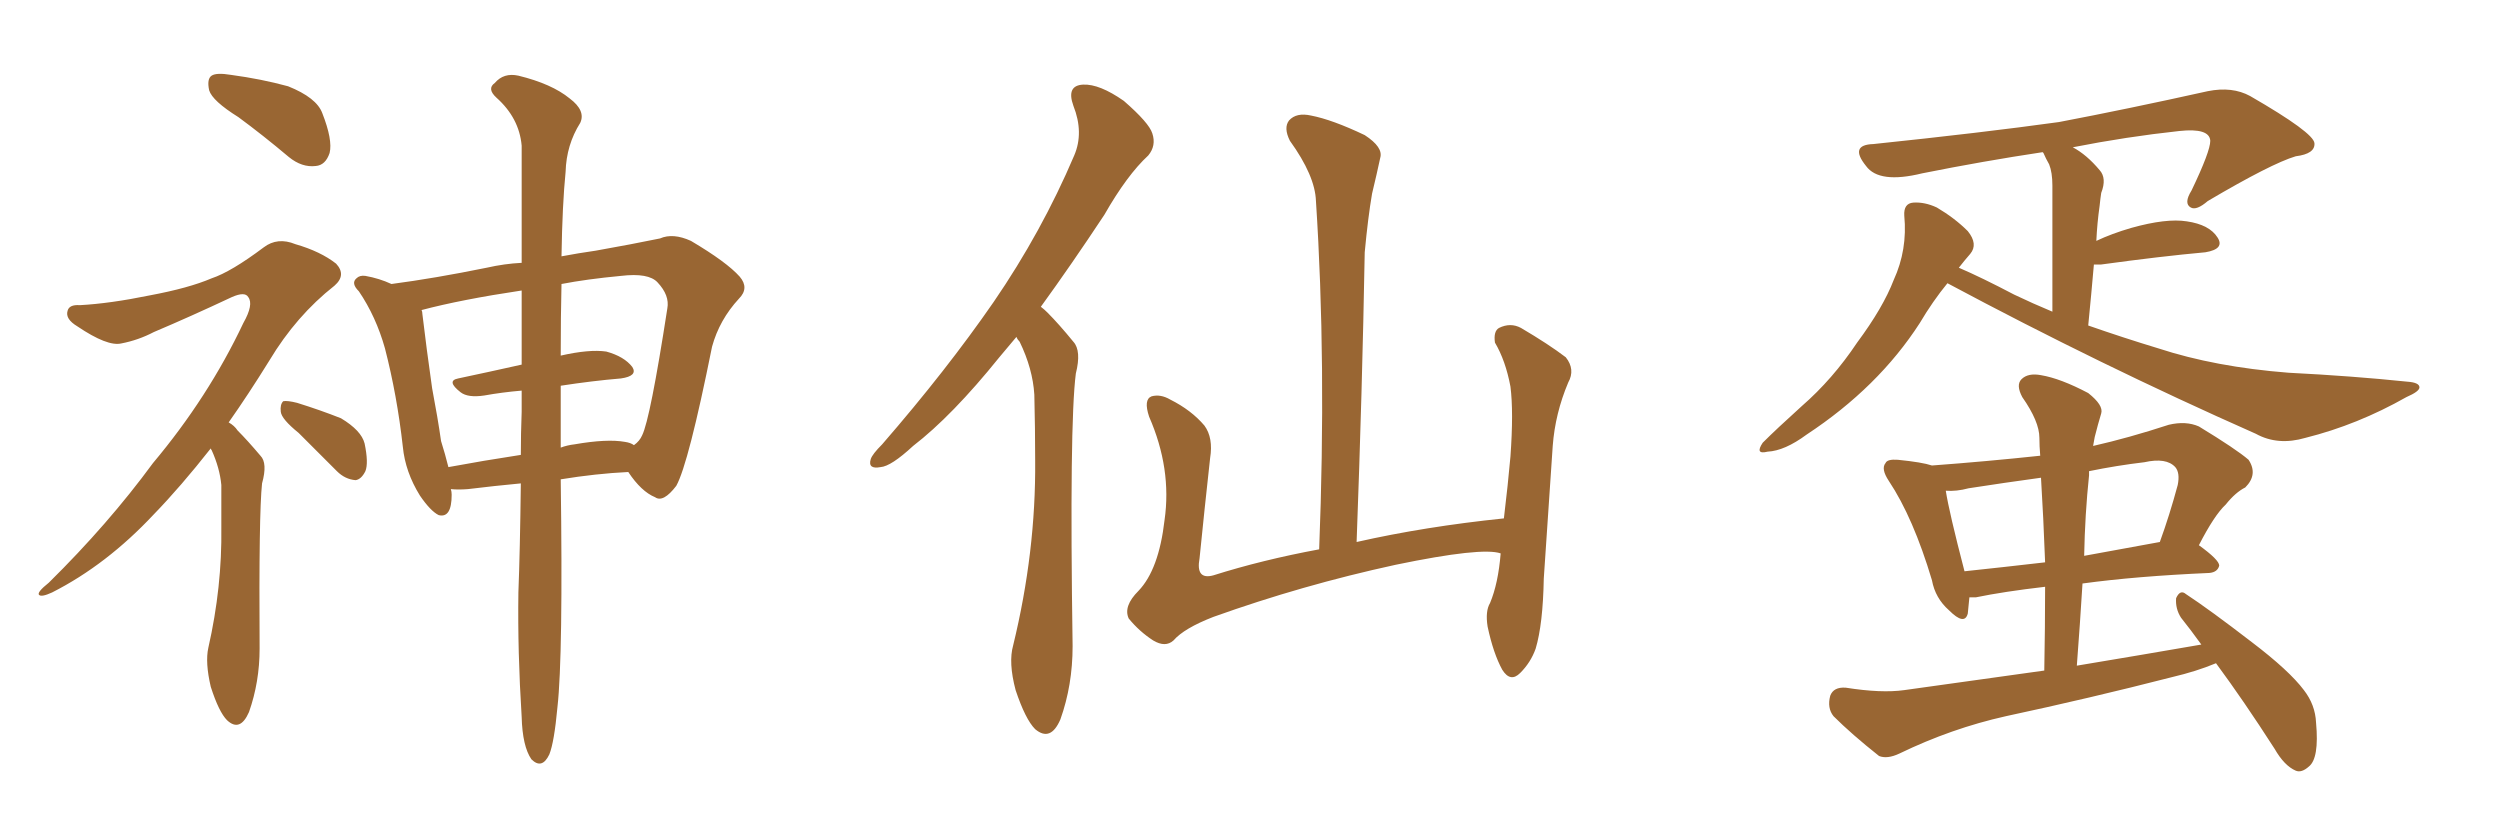 <svg xmlns="http://www.w3.org/2000/svg" xmlns:xlink="http://www.w3.org/1999/xlink" width="450" height="150"><path fill="#996633" padding="10" d="M42.92 21.09L42.92 21.09Q38.23 18.16 37.65 16.26L37.65 16.26Q37.21 14.21 38.09 13.62L38.09 13.62Q38.96 13.04 41.60 13.48L41.60 13.48Q47.02 14.21 51.86 15.53L51.86 15.53Q56.98 17.58 58.01 20.36L58.01 20.36Q59.91 25.20 59.33 27.54L59.33 27.54Q58.59 29.74 56.84 29.88L56.84 29.88Q54.35 30.18 52.00 28.27L52.00 28.27Q47.31 24.32 42.92 21.09ZM37.94 80.71L37.94 80.71Q32.52 87.60 27.69 92.58L27.69 92.58Q19.19 101.66 9.38 106.64L9.38 106.64Q7.47 107.52 7.03 107.08L7.03 107.08Q6.59 106.64 8.79 104.88L8.79 104.88Q19.48 94.34 27.54 83.35L27.54 83.35Q37.50 71.48 43.80 58.15L43.80 58.15Q45.70 54.79 44.68 53.47L44.68 53.47Q44.09 52.44 41.75 53.47L41.75 53.47Q34.28 56.98 27.69 59.77L27.69 59.77Q24.90 61.23 21.83 61.82L21.83 61.82Q19.34 62.40 13.92 58.74L13.92 58.74Q11.72 57.42 12.16 55.96L12.16 55.96Q12.45 54.79 14.36 54.93L14.36 54.93Q19.78 54.64 26.95 53.17L26.95 53.17Q33.98 51.86 38.09 50.10L38.09 50.10Q41.60 48.93 47.46 44.53L47.46 44.53Q49.95 42.63 53.17 43.95L53.17 43.95Q57.71 45.26 60.50 47.46L60.50 47.46Q62.40 49.51 60.21 51.42L60.21 51.42Q53.32 56.84 48.49 64.89L48.49 64.89Q44.68 71.04 41.16 76.03L41.16 76.03Q42.19 76.61 42.77 77.49L42.77 77.49Q44.53 79.25 46.88 82.03L46.88 82.03Q48.19 83.35 47.17 87.01L47.17 87.01Q46.58 92.43 46.73 116.75L46.73 116.75Q46.73 122.75 44.82 128.17L44.82 128.17Q43.21 131.84 40.87 129.64L40.87 129.64Q39.40 128.17 37.94 123.63L37.94 123.63Q36.91 119.24 37.50 116.60L37.50 116.60Q39.99 105.62 39.84 94.92L39.84 94.92Q39.84 91.26 39.84 87.30L39.84 87.30Q39.55 84.23 38.09 81.01L38.09 81.01Q37.94 80.86 37.94 80.71ZM53.76 77.93L53.76 77.93Q50.68 75.44 50.54 74.12L50.54 74.12Q50.39 72.80 50.98 72.22L50.98 72.22Q51.71 72.07 53.47 72.51L53.47 72.51Q57.71 73.83 61.38 75.29L61.38 75.29Q65.04 77.49 65.63 79.83L65.63 79.83Q66.36 83.35 65.77 84.81L65.77 84.81Q65.04 86.28 64.01 86.43L64.01 86.43Q62.11 86.28 60.64 84.81L60.64 84.81Q56.98 81.15 53.76 77.93ZM93.75 87.01L93.75 87.01Q89.06 87.45 84.23 88.04L84.23 88.04Q82.47 88.18 81.15 88.04L81.15 88.04Q81.30 88.48 81.30 89.06L81.30 89.06Q81.30 93.31 78.96 92.72L78.96 92.72Q77.49 91.99 75.59 89.21L75.59 89.21Q72.95 84.96 72.51 80.42L72.51 80.42Q71.48 71.19 69.29 62.70L69.29 62.70Q67.68 56.98 64.60 52.44L64.60 52.44Q63.13 50.98 64.16 50.10L64.16 50.10Q64.75 49.51 65.77 49.66L65.77 49.66Q68.26 50.10 70.46 51.12L70.46 51.12Q78.22 50.10 87.60 48.19L87.60 48.19Q90.82 47.46 93.90 47.31L93.90 47.31Q93.90 34.28 93.90 26.22L93.90 26.22Q93.46 21.24 89.36 17.58L89.36 17.58Q87.60 15.97 89.06 14.94L89.06 14.94Q90.67 13.04 93.31 13.62L93.31 13.62Q99.32 15.09 102.54 17.72L102.54 17.72Q105.47 19.92 104.44 22.12L104.44 22.12Q101.95 26.07 101.81 30.91L101.81 30.91Q101.22 36.77 101.07 46.14L101.07 46.14Q104.15 45.56 107.23 45.12L107.23 45.12Q113.82 43.95 118.80 42.92L118.80 42.92Q121.14 41.89 124.37 43.36L124.37 43.36Q130.81 47.17 133.15 49.80L133.15 49.80Q134.91 51.86 133.01 53.76L133.01 53.76Q129.49 57.57 128.17 62.40L128.17 62.40L128.17 62.40Q123.93 83.50 121.73 87.45L121.73 87.45Q119.38 90.53 117.92 89.50L117.92 89.50Q115.43 88.48 113.09 84.96L113.09 84.96Q107.23 85.25 100.93 86.28L100.93 86.28Q101.37 118.07 100.34 127.29L100.34 127.29Q99.76 133.59 98.88 135.79L98.88 135.79Q97.56 138.57 95.65 136.67L95.65 136.67Q94.04 134.33 93.90 129.05L93.90 129.05Q93.16 117.33 93.31 106.64L93.31 106.64Q93.60 99.32 93.75 87.01ZM100.93 69.43L100.93 69.43Q100.93 74.71 100.93 80.57L100.93 80.57Q102.10 80.13 103.42 79.98L103.42 79.98Q109.28 78.96 112.50 79.54L112.50 79.54Q113.53 79.69 114.11 80.13L114.11 80.13Q115.14 79.39 115.58 78.37L115.58 78.37Q117.04 75.44 120.12 55.52L120.12 55.52Q120.56 53.17 118.36 50.83L118.36 50.83Q116.75 49.07 111.77 49.66L111.77 49.66Q105.62 50.24 101.07 51.12L101.07 51.12Q100.93 56.98 100.93 64.01L100.93 64.01Q106.05 62.84 109.13 63.28L109.13 63.28Q112.35 64.16 113.82 66.06L113.82 66.06Q114.84 67.68 111.77 68.12L111.77 68.12Q106.64 68.55 100.93 69.43ZM93.90 65.63L93.90 65.63L93.90 65.63Q93.90 58.45 93.90 52.29L93.90 52.29Q83.06 53.91 75.88 55.81L75.88 55.81Q76.03 56.10 76.03 56.54L76.03 56.54Q76.76 62.70 77.78 69.87L77.78 69.87Q78.81 75.29 79.39 79.39L79.39 79.39Q80.13 81.74 80.71 84.08L80.71 84.08Q87.01 82.91 93.75 81.88L93.75 81.88Q93.75 78.08 93.90 74.12L93.90 74.12Q93.90 72.07 93.90 70.31L93.90 70.31Q90.38 70.61 87.16 71.19L87.16 71.19Q84.23 71.63 82.91 70.61L82.91 70.61Q80.27 68.55 82.47 68.12L82.47 68.12Q88.04 66.94 93.90 65.63ZM182.96 60.64L182.96 60.64Q181.35 62.55 179.88 64.31L179.88 64.31Q171.39 74.85 164.36 80.27L164.36 80.27Q160.40 83.94 158.50 84.08L158.50 84.08Q156.15 84.52 156.74 82.62L156.74 82.62Q157.03 81.74 158.79 79.98L158.79 79.98Q170.36 66.65 178.86 54.35L178.86 54.35Q187.50 41.75 193.36 27.98L193.36 27.98Q195.12 23.88 193.21 19.04L193.21 19.04Q191.89 15.38 194.97 15.23L194.97 15.23Q197.90 15.09 202.29 18.16L202.29 18.16Q206.84 22.12 207.42 24.02L207.42 24.02Q208.15 26.22 206.69 27.98L206.69 27.98Q202.88 31.49 198.78 38.67L198.78 38.67Q192.77 47.75 187.35 55.22L187.35 55.22Q187.94 55.66 188.53 56.25L188.53 56.25Q190.58 58.30 193.21 61.52L193.21 61.52Q194.68 63.13 193.65 67.24L193.65 67.24Q192.48 76.32 193.07 116.31L193.07 116.31Q193.07 123.34 190.87 129.49L190.87 129.49Q189.11 133.59 186.33 131.25L186.33 131.25Q184.57 129.49 182.81 124.22L182.81 124.22Q181.49 119.24 182.37 116.16L182.37 116.16Q186.47 99.32 186.33 82.91L186.33 82.91Q186.33 77.20 186.18 71.04L186.18 71.04Q185.89 66.36 183.54 61.52L183.54 61.52Q183.11 61.08 182.96 60.64ZM270.12 99.61L270.12 99.61L270.12 99.61Q266.75 98.44 251.22 101.66L251.22 101.66Q234.38 105.32 218.41 111.04L218.41 111.04Q213.13 113.09 211.23 115.28L211.23 115.28Q209.77 116.60 207.57 115.28L207.57 115.28Q205.08 113.67 203.17 111.33L203.17 111.33Q202.15 109.13 204.93 106.35L204.93 106.35Q208.59 102.54 209.62 93.60L209.62 93.60Q210.94 84.38 206.84 75L206.84 75Q205.81 71.92 207.28 71.34L207.28 71.34Q208.89 70.90 210.64 71.92L210.64 71.92Q214.45 73.83 216.80 76.61L216.80 76.61Q218.41 78.81 217.82 82.47L217.82 82.47Q216.80 91.70 215.92 100.49L215.92 100.49Q215.19 104.44 218.41 103.56L218.41 103.56Q227.20 100.78 237.45 98.88L237.45 98.88Q238.77 65.19 236.87 36.18L236.87 36.18Q236.72 31.64 232.18 25.34L232.18 25.34Q231.01 23.00 232.03 21.68L232.03 21.68Q233.35 20.21 235.99 20.80L235.99 20.80Q239.79 21.53 245.65 24.32L245.65 24.32Q249.02 26.51 248.44 28.42L248.44 28.42Q247.85 31.20 246.97 34.86L246.97 34.86Q246.24 39.11 245.65 45.41L245.65 45.41Q245.21 70.17 244.19 97.56L244.19 97.56Q256.49 94.78 270.70 93.31L270.70 93.31Q271.44 87.16 271.88 82.18L271.88 82.18Q272.46 74.12 271.88 69.58L271.88 69.58Q271.00 64.89 269.09 61.67L269.09 61.67Q268.80 59.62 269.82 59.03L269.82 59.03Q271.88 58.01 273.78 59.03L273.78 59.03Q278.76 61.96 281.84 64.31L281.84 64.31Q283.59 66.50 282.28 68.85L282.28 68.85Q279.93 74.41 279.49 80.27L279.49 80.27Q278.76 91.26 277.88 104.15L277.88 104.15Q277.73 112.35 276.42 116.75L276.42 116.75Q275.54 119.24 273.63 121.14L273.63 121.14Q271.88 122.90 270.41 120.56L270.41 120.56Q268.80 117.63 267.77 112.79L267.77 112.79Q267.33 110.01 268.21 108.54L268.21 108.54Q269.68 105.03 270.12 99.61ZM350.54 50.98L350.54 50.98Q347.90 54.20 345.56 58.15L345.56 58.15Q338.09 69.73 325.20 78.22L325.20 78.22Q321.24 81.15 318.16 81.30L318.16 81.30Q315.82 81.88 317.29 79.69L317.29 79.69Q319.78 77.20 324.32 73.10L324.32 73.10Q329.88 68.26 334.28 61.67L334.28 61.67Q338.96 55.37 340.87 50.39L340.87 50.39Q343.36 44.97 342.77 38.82L342.77 38.82Q342.63 36.62 344.38 36.47L344.38 36.47Q346.44 36.33 348.63 37.35L348.63 37.35Q351.86 39.26 354.20 41.60L354.20 41.60Q356.10 43.95 354.64 45.70L354.64 45.70Q353.61 46.88 352.59 48.19L352.59 48.19Q356.69 49.95 362.55 53.03L362.55 53.03Q365.92 54.64 369.43 56.10L369.43 56.10Q369.43 35.74 369.43 33.40L369.43 33.40Q369.43 31.05 368.85 29.59L368.85 29.59Q368.26 28.56 367.82 27.54L367.82 27.54Q367.68 27.39 367.68 27.39L367.68 27.39Q356.98 29.00 346.00 31.20L346.00 31.20Q338.23 33.11 335.89 29.88L335.89 29.88Q332.81 26.07 337.21 25.93L337.21 25.93Q356.84 23.88 370.61 21.97L370.61 21.97Q382.91 19.63 397.41 16.41L397.41 16.41Q401.81 15.53 405.03 17.29L405.03 17.29Q416.46 23.88 416.60 25.78L416.60 25.78Q416.75 27.69 413.23 28.13L413.23 28.13Q408.84 29.44 397.41 36.18L397.41 36.18Q395.36 37.94 394.34 37.35L394.34 37.35Q393.02 36.62 394.48 34.28L394.48 34.28Q397.85 27.25 397.85 25.34L397.85 25.34Q397.71 23.00 392.29 23.58L392.29 23.58Q382.76 24.61 373.10 26.51L373.10 26.51Q375.59 27.83 377.93 30.62L377.93 30.62Q379.25 32.08 378.22 34.72L378.22 34.72Q378.08 35.60 377.93 37.06L377.93 37.06Q377.49 40.14 377.34 43.36L377.34 43.36Q380.13 42.04 383.64 41.02L383.64 41.02Q389.94 39.26 393.60 39.84L393.60 39.84Q397.71 40.43 399.17 42.77L399.17 42.77Q400.49 44.82 396.97 45.41L396.97 45.41Q388.92 46.14 378.22 47.61L378.22 47.61Q377.49 47.61 376.90 47.61L376.90 47.61Q376.46 52.73 375.88 58.59L375.88 58.59Q382.18 60.79 388.48 62.70L388.48 62.70Q398.73 66.06 411.91 67.09L411.91 67.09Q423.49 67.68 433.30 68.70L433.30 68.70Q435.50 68.85 435.50 69.73L435.50 69.73Q435.50 70.46 433.15 71.48L433.15 71.48Q424.37 76.46 414.99 78.81L414.99 78.81Q410.01 80.27 406.05 78.08L406.05 78.08Q377.93 65.63 350.54 50.98ZM395.80 98.14L395.80 98.14Q399.46 100.78 399.46 101.81L399.46 101.81Q399.17 102.98 397.71 103.13L397.71 103.13Q384.52 103.71 374.85 105.03L374.85 105.03Q374.41 112.21 373.83 119.82L373.83 119.82Q385.25 117.92 396.24 116.02L396.24 116.02Q394.34 113.38 392.58 111.18L392.58 111.18Q391.55 109.57 391.70 107.67L391.70 107.67Q392.43 106.05 393.46 106.93L393.46 106.93Q397.71 109.72 405.32 115.58L405.32 115.58Q412.06 120.70 414.70 124.22L414.70 124.22Q416.75 126.86 416.89 130.08L416.89 130.08Q417.48 136.52 415.58 137.99L415.58 137.99Q414.26 139.16 413.23 138.72L413.23 138.72Q411.18 137.84 409.42 134.77L409.42 134.77Q403.86 126.12 398.88 119.38L398.88 119.38Q395.36 120.85 390.97 121.88L390.97 121.88Q376.17 125.68 361.08 128.91L361.08 128.91Q351.27 131.10 341.89 135.64L341.89 135.64Q339.70 136.67 338.23 136.08L338.23 136.08Q333.25 132.13 330.03 128.91L330.03 128.91Q328.86 127.44 329.44 125.24L329.44 125.24Q330.03 123.63 332.23 123.78L332.23 123.78Q338.67 124.80 342.77 124.22L342.77 124.22Q355.52 122.46 367.97 120.70L367.97 120.70Q368.12 112.79 368.12 105.62L368.12 105.62Q360.64 106.49 355.66 107.52L355.66 107.52Q354.93 107.52 354.49 107.52L354.49 107.52Q354.35 109.13 354.20 110.45L354.20 110.45Q353.61 112.65 350.83 109.86L350.83 109.86Q348.34 107.67 347.75 104.44L347.75 104.44Q344.38 93.16 339.99 86.57L339.99 86.57Q338.53 84.38 339.40 83.35L339.40 83.35Q339.70 82.62 341.60 82.76L341.60 82.76Q346.00 83.20 347.75 83.79L347.75 83.79Q357.57 83.06 367.24 82.03L367.24 82.03Q367.09 80.27 367.09 78.81L367.09 78.81Q367.09 75.88 364.01 71.48L364.01 71.48Q362.84 69.29 363.87 68.26L363.87 68.26Q365.04 67.09 367.38 67.53L367.38 67.53Q370.90 68.12 375.88 70.75L375.88 70.75Q378.66 72.95 378.22 74.41L378.22 74.41Q377.64 76.32 377.05 78.66L377.05 78.66Q376.90 79.39 376.76 80.27L376.76 80.27Q383.20 78.81 390.38 76.46L390.38 76.46Q393.46 75.73 395.80 76.76L395.80 76.76Q402.54 80.86 404.74 82.76L404.74 82.76Q406.49 85.40 404.15 87.74L404.15 87.74Q402.39 88.62 400.63 90.82L400.63 90.82Q398.58 92.72 395.80 98.14ZM354.35 87.89L354.35 87.89Q352.15 88.48 350.24 88.33L350.24 88.33Q350.83 92.14 353.61 102.83L353.61 102.83Q360.50 102.10 368.12 101.22L368.12 101.22Q367.82 93.16 367.38 85.99L367.38 85.99Q360.94 86.87 354.35 87.89ZM385.99 83.20L385.99 83.20Q381.01 83.79 376.03 84.81L376.03 84.81Q376.03 85.11 376.03 85.55L376.03 85.55Q375.29 92.58 375.15 100.05L375.15 100.05Q381.59 98.88 388.77 97.56L388.77 97.56Q390.53 92.72 391.99 87.30L391.99 87.30Q392.43 85.11 391.55 84.08L391.55 84.08Q389.94 82.32 385.99 83.20Z"/></svg>